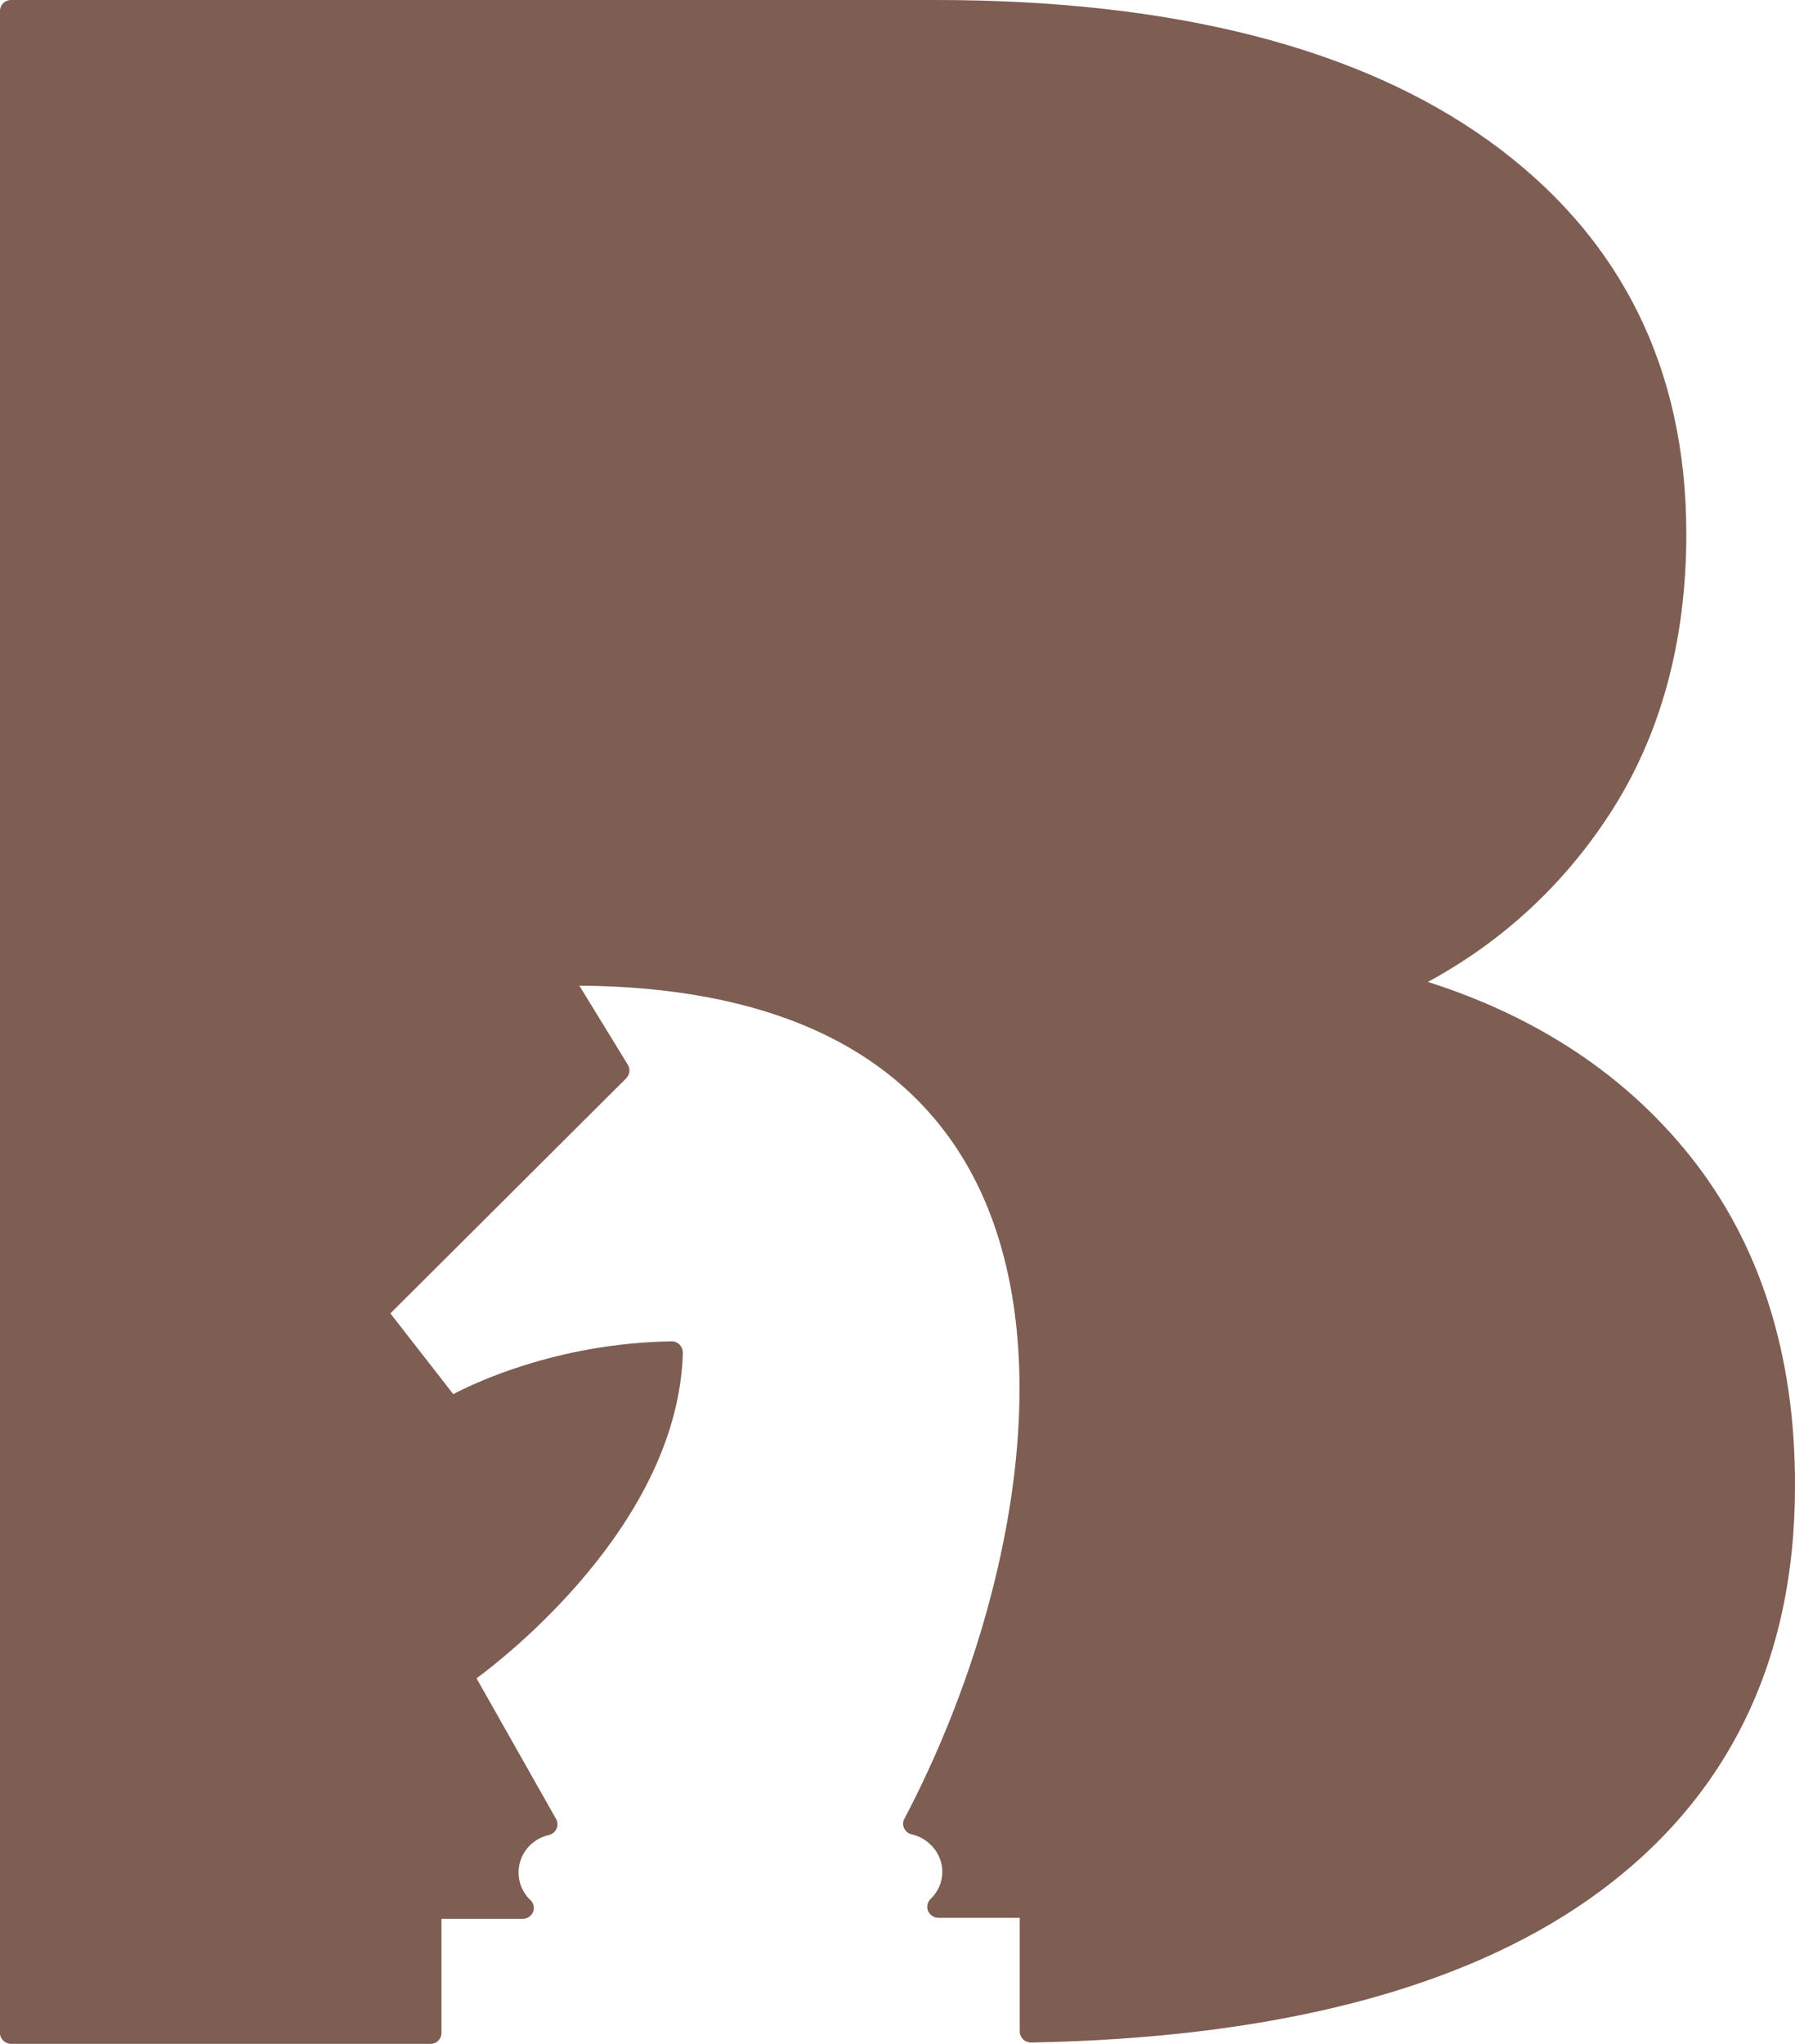 <svg width="29" height="33" viewBox="0 0 29 33" fill="none" xmlns="http://www.w3.org/2000/svg">
<path d="M27.3 18.659C26.256 17.355 24.831 16.415 23.069 15.854C24.275 15.199 25.257 14.291 26.003 13.147C26.828 11.882 27.244 10.358 27.244 8.62C27.244 5.93 26.172 3.796 24.051 2.272C21.952 0.765 18.944 0 15.117 0H0.18C0.079 0 0 0.077 0 0.176V32.824C0 32.923 0.084 33 0.18 33H6.953C7.054 33 7.132 32.923 7.132 32.824V30.981H8.445C8.546 30.981 8.625 30.899 8.625 30.805C8.625 30.75 8.597 30.695 8.552 30.662C8.44 30.547 8.378 30.393 8.378 30.233C8.378 29.942 8.58 29.694 8.866 29.628C8.922 29.617 8.967 29.578 8.99 29.529C9.012 29.479 9.012 29.419 8.984 29.369L7.699 27.098C8.103 26.8 10.954 24.617 11.032 21.844C11.032 21.795 11.015 21.751 10.982 21.712C10.948 21.679 10.903 21.657 10.852 21.657C8.973 21.685 7.604 22.361 7.323 22.51L6.307 21.206L10.117 17.41C10.174 17.35 10.185 17.262 10.146 17.196L9.36 15.914C12.351 15.936 14.433 16.871 15.549 18.687C17.289 21.525 16.335 26.091 14.612 29.364C14.584 29.413 14.584 29.468 14.607 29.518C14.629 29.567 14.674 29.606 14.73 29.617C15.016 29.683 15.224 29.936 15.224 30.222C15.224 30.387 15.156 30.547 15.033 30.662C14.983 30.712 14.966 30.789 14.994 30.855C15.022 30.921 15.089 30.965 15.162 30.965H16.475V32.802C16.475 32.852 16.498 32.895 16.531 32.928C16.565 32.962 16.616 32.978 16.66 32.978C20.549 32.907 23.579 32.131 25.667 30.668C27.878 29.116 29 26.872 29 23.995C29.006 21.872 28.433 20.073 27.3 18.659Z" fill="#7E5D52"/>
</svg>
